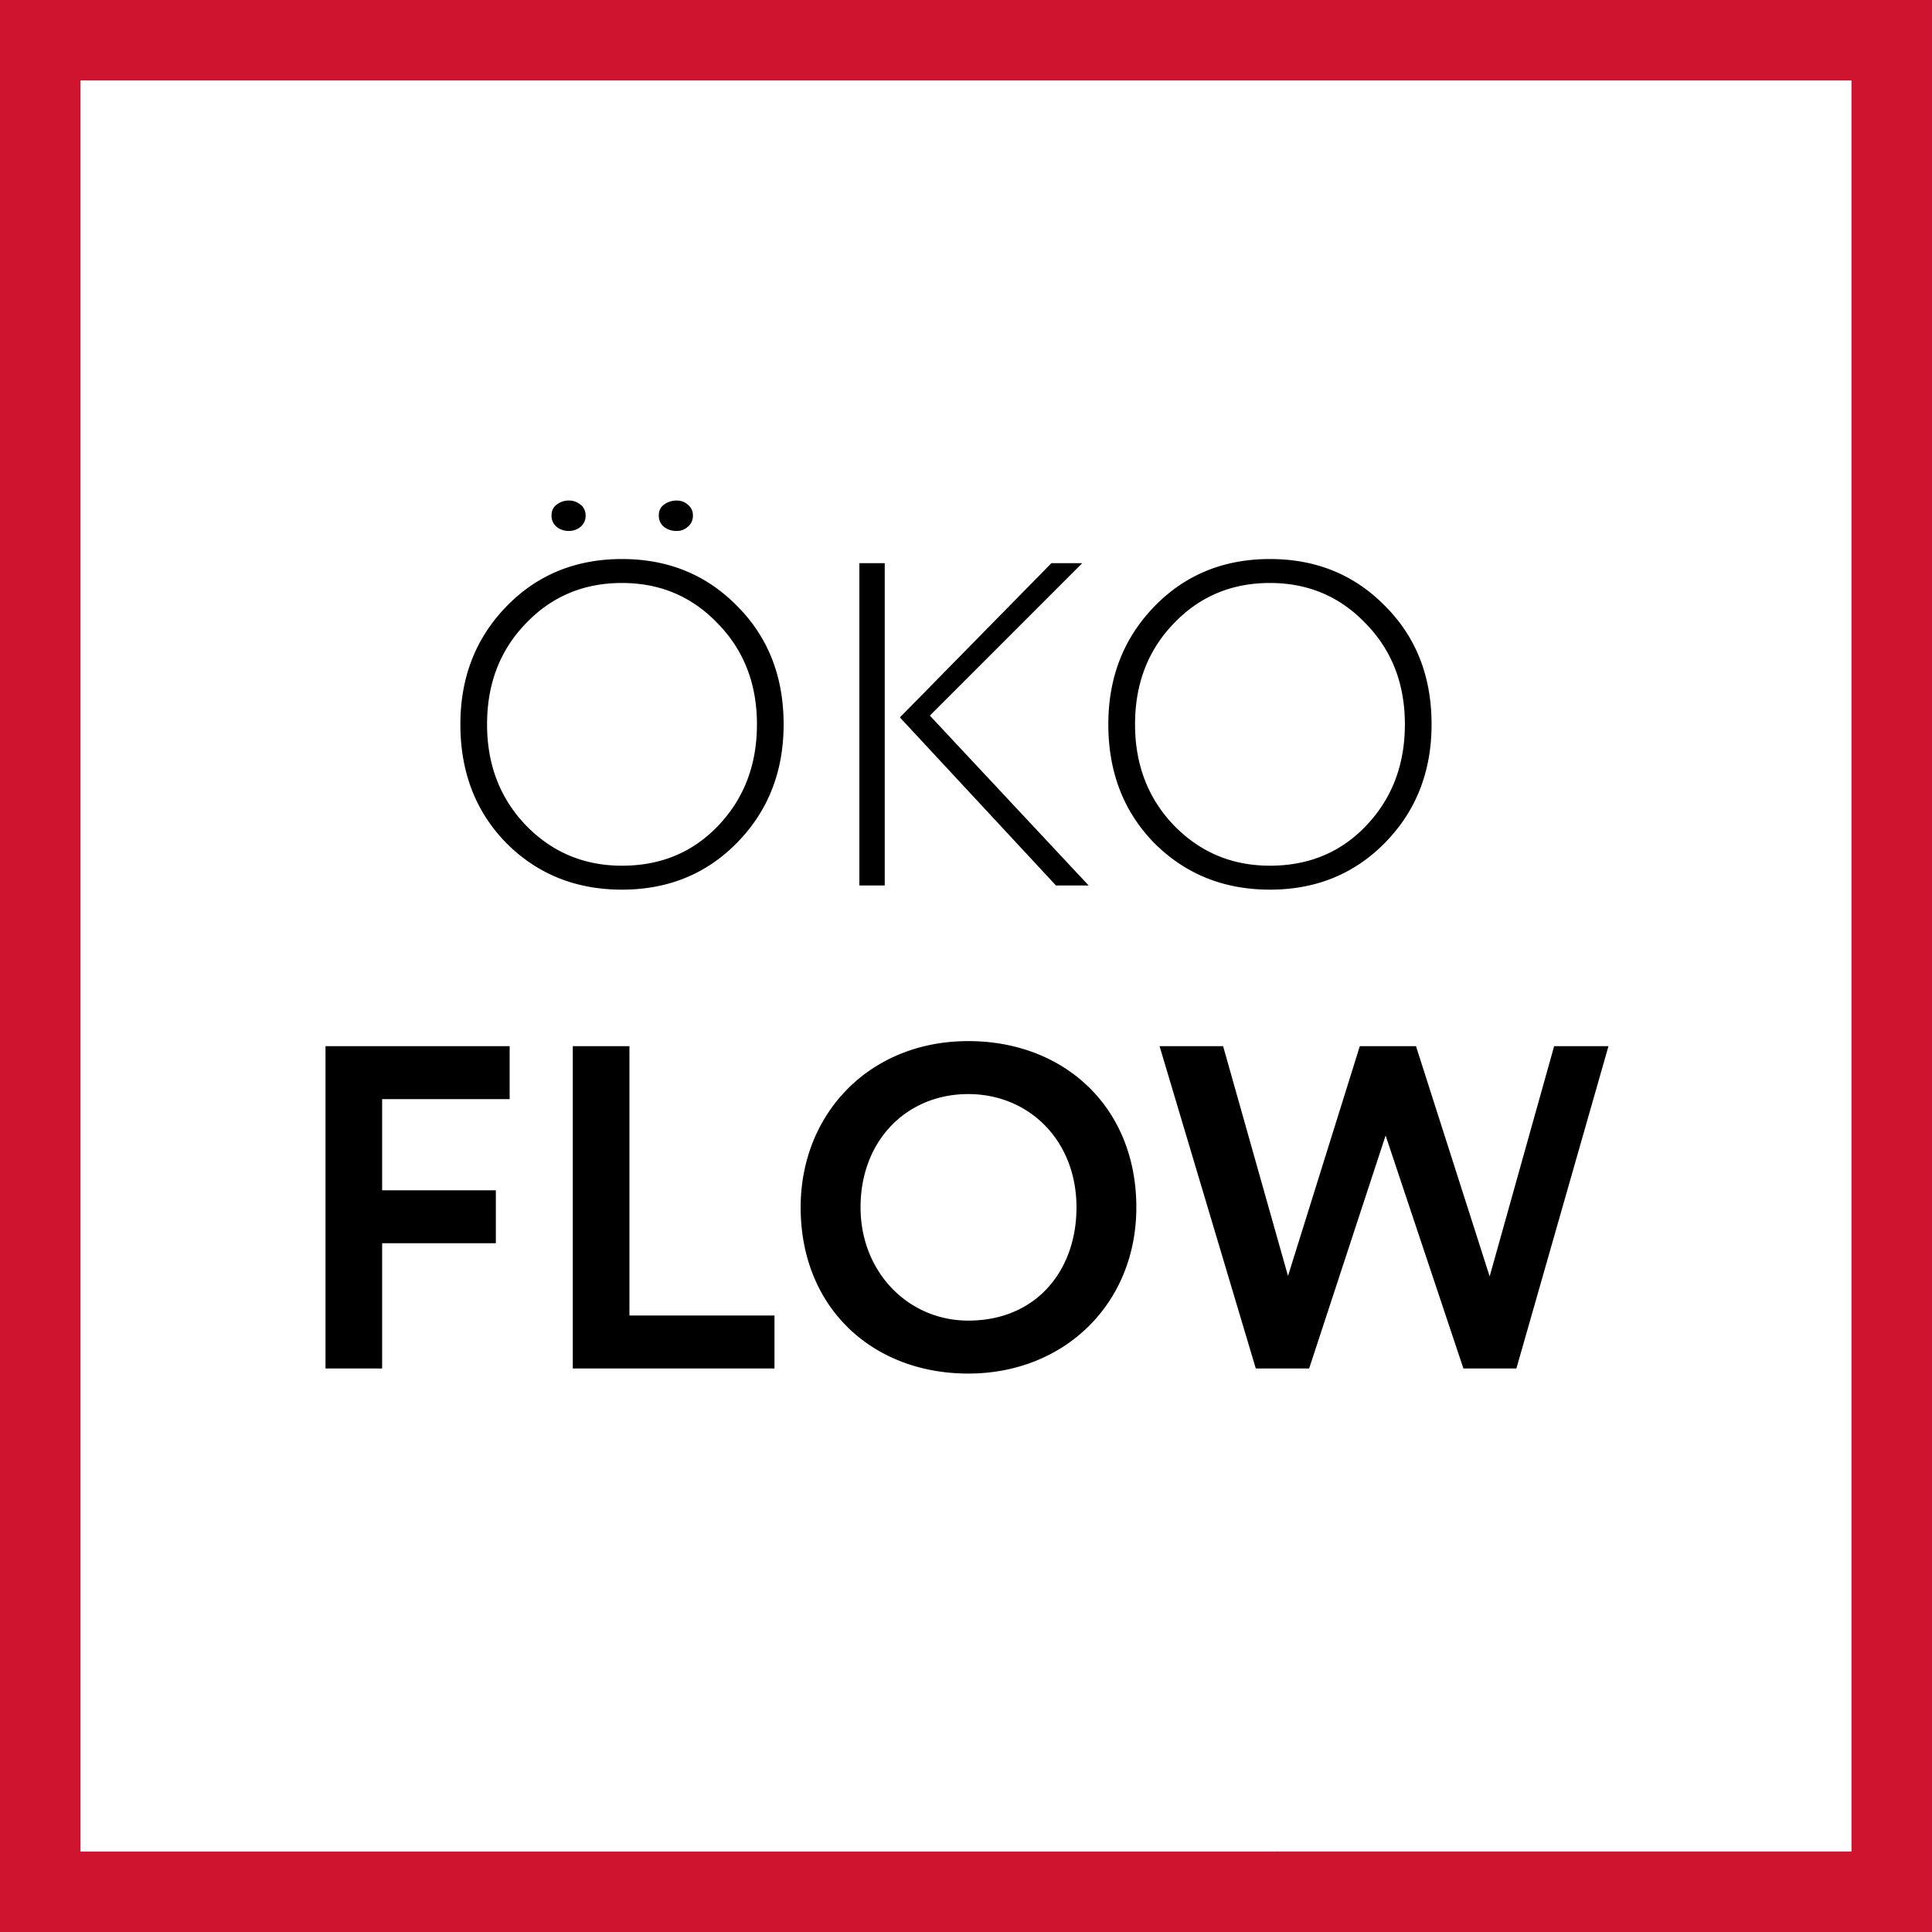 <svg xmlns="http://www.w3.org/2000/svg" width="48" height="48" fill="none" viewBox="0 0 48 48"><rect x="0" y="0" width="48" height="48" fill="#333333" stroke="none"/><path fill="#fff" stroke="#CF1430" stroke-width="2" d="M1 47V1h46v46H1Z"/><path fill="#000" d="M11.438 17.996c0-1.167.381-2.143 1.144-2.929.762-.785 1.72-1.178 2.871-1.178 1.144 0 2.098.389 2.86 1.167.77.77 1.156 1.75 1.156 2.94 0 1.175-.386 2.155-1.156 2.94-.762.778-1.716 1.167-2.86 1.167s-2.101-.385-2.871-1.155c-.763-.778-1.144-1.762-1.144-2.952Zm.663 0c0 1 .32 1.834.961 2.505.649.671 1.446 1.007 2.391 1.007.969 0 1.77-.335 2.403-1.007.633-.67.95-1.506.95-2.505 0-1.007-.325-1.842-.973-2.505-.641-.671-1.434-1.007-2.38-1.007-.953 0-1.75.335-2.39 1.007-.641.663-.962 1.498-.962 2.505Zm1.602-5.194c0-.114.042-.202.126-.263a.471.471 0 0 1 .309-.103.44.44 0 0 1 .286.103.325.325 0 0 1 .125.263.35.35 0 0 1-.125.286.44.44 0 0 1-.286.103.472.472 0 0 1-.31-.103.35.35 0 0 1-.125-.286Zm2.665 0c0-.114.042-.202.126-.263a.519.519 0 0 1 .32-.103c.107 0 .199.034.275.103a.325.325 0 0 1 .126.263.35.35 0 0 1-.126.286.397.397 0 0 1-.274.103.49.49 0 0 1-.32-.103.35.35 0 0 1-.127-.286Zm10.52 1.19-3.786 3.787L27.048 22h-.812l-3.878-4.176 3.764-3.832h.766ZM21.351 22v-8.008h.63V22h-.63Zm6.185-4.004c0-1.167.382-2.143 1.144-2.929.763-.785 1.72-1.178 2.872-1.178 1.144 0 2.097.389 2.86 1.167.77.77 1.155 1.75 1.155 2.94 0 1.175-.385 2.155-1.155 2.94-.763.778-1.716 1.167-2.86 1.167s-2.101-.385-2.872-1.155c-.762-.778-1.144-1.762-1.144-2.952Zm.664 0c0 1 .32 1.834.96 2.505.65.671 1.446 1.007 2.392 1.007.968 0 1.77-.335 2.402-1.007.633-.67.95-1.506.95-2.505 0-1.007-.325-1.842-.973-2.505-.64-.671-1.433-1.007-2.38-1.007-.953 0-1.75.335-2.39 1.007-.64.663-.961 1.498-.961 2.505ZM8.087 34v-8.008h4.575v1.316H9.494v2.265h2.825v1.315H9.494V34H8.087Zm6.144 0v-8.008h1.407v6.692h3.604V34h-5.01Zm5.661-4.004c0-2.322 1.705-4.13 4.165-4.13 2.379 0 4.175 1.636 4.175 4.13 0 2.402-1.796 4.13-4.175 4.13-2.38 0-4.165-1.636-4.165-4.13Zm1.488 0c0 1.602 1.178 2.814 2.677 2.814 1.681 0 2.688-1.235 2.688-2.814 0-1.659-1.178-2.814-2.689-2.814-1.532 0-2.676 1.155-2.676 2.814Zm18.582-4.004L37.674 34h-1.316l-1.933-5.789-1.9 5.789H31.2l-2.391-8.008h1.579L32 31.701l1.784-5.709h1.396l1.83 5.72 1.602-5.72h1.35Z"/></svg>